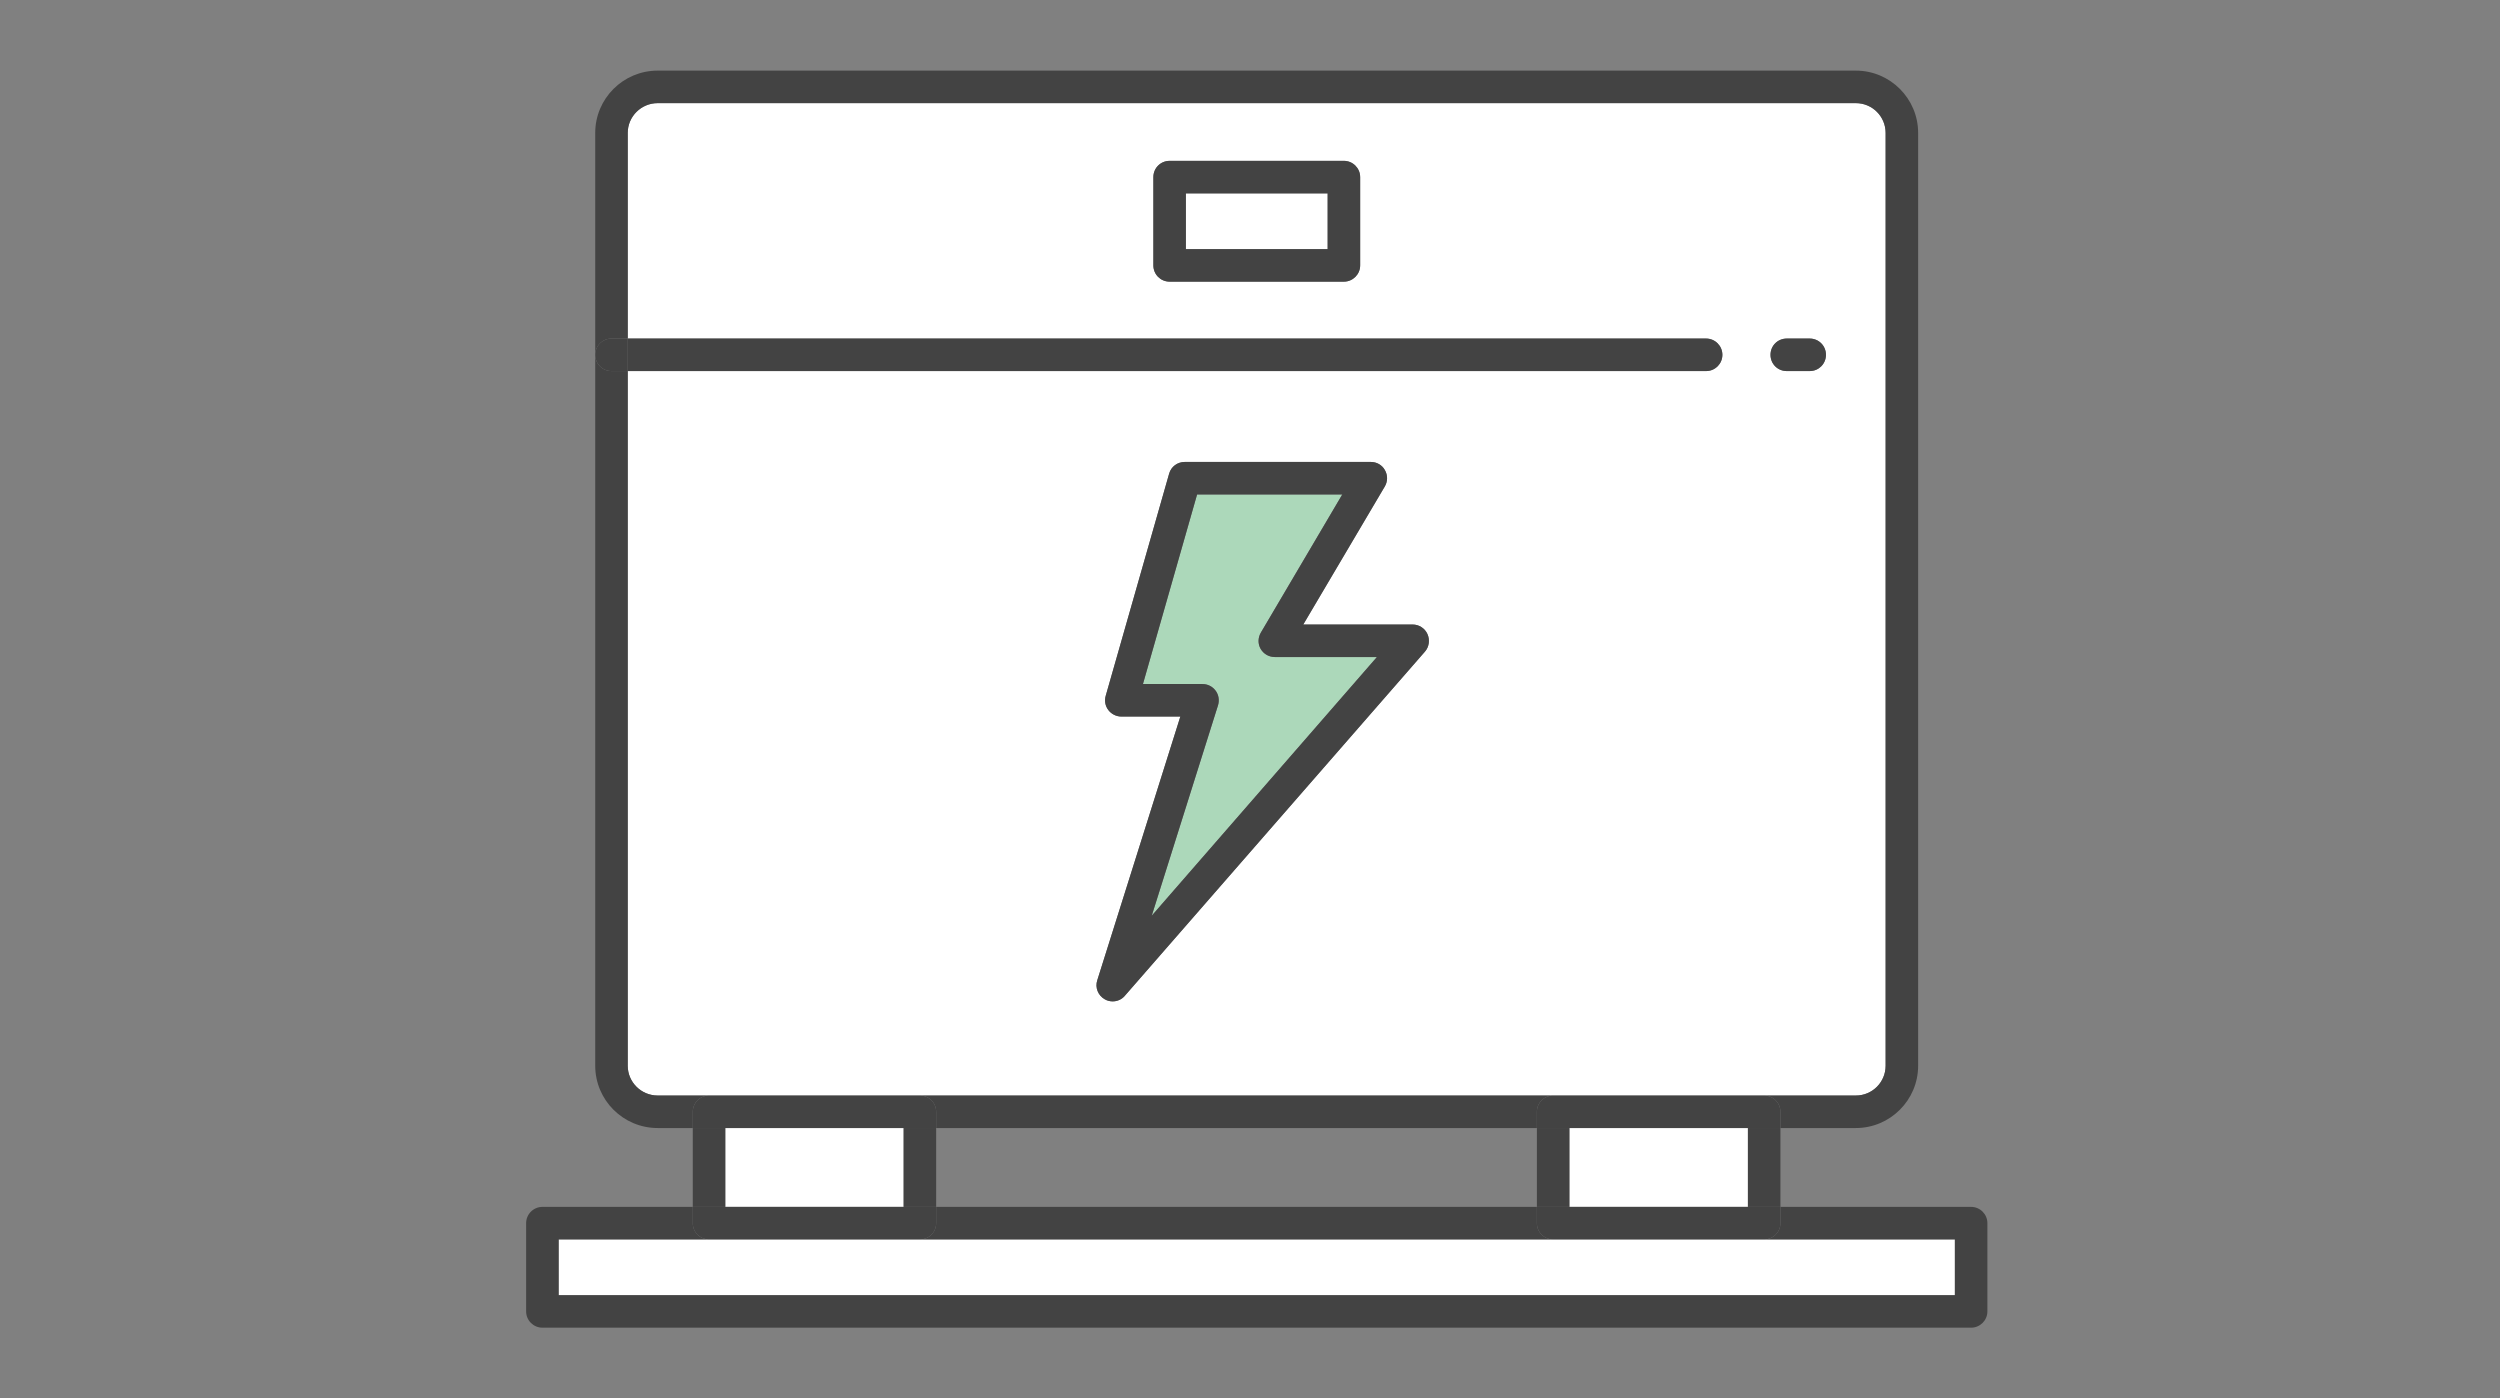 <svg width="354" height="198" viewBox="0 0 354 198" fill="none" xmlns="http://www.w3.org/2000/svg">
<rect x="0" y="0" width="354" height="198" fill="#808080" stroke="none"/>
<path d="M127.955 159.73H102.701V170.895H127.955V159.73Z" fill="white"/>
<path d="M247.504 159.73H222.227V170.895H247.504V159.73Z" fill="white"/>
<path d="M187.994 27.381H167.92V35.277H187.994V27.381Z" fill="white"/>
<path d="M276.81 175.499V183.396H79.104V175.499H100.399H130.257H219.925H249.806H276.81Z" fill="white"/>
<path d="M243.89 50.241C243.89 48.975 242.854 47.939 241.588 47.939H88.888V18.817C88.888 16.492 90.799 14.604 93.124 14.604H262.79C265.116 14.604 267.003 16.492 267.003 18.817V150.913C267.003 153.238 265.116 155.126 262.79 155.126H93.124C90.799 155.126 88.888 153.238 88.888 150.913V52.543H241.588C242.854 52.543 243.89 51.53 243.89 50.241ZM250.704 50.241C250.704 51.53 251.717 52.543 253.006 52.543H256.252C257.542 52.543 258.554 51.53 258.554 50.241C258.554 48.952 257.542 47.939 256.252 47.939H253.006C251.717 47.939 250.704 48.975 250.704 50.241ZM201.784 92.255C202.36 91.587 202.498 90.62 202.129 89.791C201.761 88.963 200.932 88.433 200.035 88.433H184.541L196.098 68.865C196.512 68.152 196.512 67.277 196.098 66.563C195.707 65.849 194.947 65.412 194.118 65.412H167.759C166.723 65.412 165.825 66.08 165.549 67.07L156.571 98.516C156.363 99.23 156.501 99.967 156.939 100.542C157.376 101.118 158.067 101.463 158.781 101.463H167.137L155.373 138.804C155.028 139.84 155.489 140.968 156.432 141.497C156.778 141.704 157.169 141.796 157.56 141.796C158.205 141.796 158.85 141.52 159.287 140.991L201.784 92.255ZM192.599 37.579V25.079C192.599 23.813 191.563 22.777 190.297 22.777H165.618C164.329 22.777 163.316 23.813 163.316 25.079V37.579C163.316 38.846 164.329 39.882 165.618 39.882H190.297C191.563 39.882 192.599 38.846 192.599 37.579Z" fill="white"/>
<path d="M194.97 93.038L163.085 129.664L172.478 99.852C172.685 99.161 172.57 98.379 172.133 97.803C171.695 97.204 171.005 96.859 170.268 96.859H161.842L169.508 70.016H190.066L178.533 89.584C178.118 90.298 178.095 91.173 178.51 91.886C178.924 92.6 179.684 93.038 180.512 93.038H194.97Z" fill="#ACD8BA"/>
<path d="M256.253 47.939C257.542 47.939 258.555 48.975 258.555 50.241C258.555 51.507 257.542 52.543 256.253 52.543H253.007C251.717 52.543 250.704 51.53 250.704 50.241C250.704 48.952 251.717 47.939 253.007 47.939H256.253Z" fill="#434343"/>
<path d="M252.109 159.73H247.504V170.895H252.109V159.73Z" fill="#434343"/>
<path d="M241.588 47.939C242.854 47.939 243.89 48.975 243.89 50.241C243.89 51.507 242.854 52.543 241.588 52.543H88.888V47.939H241.588Z" fill="#434343"/>
<path d="M219.925 155.126H249.807C251.073 155.126 252.109 156.162 252.109 157.428V159.73H217.623V157.428C217.623 156.162 218.659 155.126 219.925 155.126Z" fill="#434343"/>
<path d="M222.227 159.73H217.623V170.895H222.227V159.73Z" fill="#434343"/>
<path d="M130.257 155.126H219.925C218.659 155.126 217.623 156.162 217.623 157.428V159.73H132.559V157.428C132.559 156.162 131.547 155.126 130.257 155.126Z" fill="#434343"/>
<path d="M217.623 170.895H252.109V173.197C252.109 174.487 251.073 175.5 249.807 175.5H219.925C218.659 175.5 217.623 174.487 217.623 173.197V170.895Z" fill="#434343"/>
<path d="M219.925 175.5H130.257C131.547 175.5 132.559 174.487 132.559 173.197V170.895H217.623V173.197C217.623 174.487 218.659 175.5 219.925 175.5Z" fill="#434343"/>
<path d="M167.92 35.277H187.994V27.381H167.92V35.277ZM163.316 25.079C163.316 23.813 164.329 22.777 165.618 22.777H190.297C191.563 22.777 192.599 23.813 192.599 25.079V37.579C192.599 38.846 191.563 39.882 190.297 39.882H165.618C164.329 39.882 163.316 38.846 163.316 37.579V25.079Z" fill="#434343"/>
<path d="M194.118 65.412C194.947 65.412 195.707 65.85 196.098 66.563C196.512 67.277 196.512 68.152 196.098 68.865L184.541 88.433H200.035C200.933 88.433 201.761 88.963 202.13 89.791C202.498 90.62 202.36 91.587 201.784 92.255L159.287 140.991C158.85 141.52 158.205 141.796 157.561 141.796C157.169 141.796 156.778 141.704 156.433 141.497C155.489 140.968 155.028 139.84 155.374 138.804L167.137 101.463H158.781C158.067 101.463 157.376 101.118 156.939 100.542C156.502 99.967 156.363 99.23 156.571 98.516L165.549 67.07C165.825 66.08 166.723 65.412 167.759 65.412H194.118ZM161.842 96.859H170.268C171.005 96.859 171.696 97.204 172.133 97.803C172.57 98.378 172.685 99.161 172.478 99.852L163.086 129.664L194.97 93.037H180.513C179.684 93.037 178.924 92.6 178.51 91.886C178.095 91.173 178.118 90.298 178.533 89.584L190.067 70.016H169.509L161.842 96.859Z" fill="#434343"/>
<path d="M132.559 159.73H127.955V170.895H132.559V159.73Z" fill="#434343"/>
<path d="M132.56 157.428V159.73H98.097V157.428C98.097 156.162 99.133 155.126 100.399 155.126H130.257C131.547 155.126 132.56 156.162 132.56 157.428Z" fill="#434343"/>
<path d="M102.701 159.73H98.097V170.895H102.701V159.73Z" fill="#434343"/>
<path d="M132.56 170.895V173.197C132.56 174.487 131.547 175.5 130.257 175.5H100.399C99.133 175.5 98.097 174.487 98.097 173.197V170.895H132.56Z" fill="#434343"/>
<path d="M88.888 47.939V52.543H86.586C85.32 52.543 84.284 51.53 84.284 50.241C84.284 48.952 85.32 47.939 86.586 47.939H88.888Z" fill="#434343"/>
<path d="M84.284 18.817C84.284 13.96 88.244 10 93.124 10H262.79C267.648 10 271.608 13.96 271.608 18.817V150.913C271.608 155.77 267.648 159.73 262.79 159.73H252.109V157.428C252.109 156.162 251.073 155.126 249.806 155.126H262.79C265.116 155.126 267.003 153.238 267.003 150.913V18.817C267.003 16.492 265.116 14.604 262.79 14.604H93.124C90.799 14.604 88.888 16.492 88.888 18.817V47.939H86.586C85.32 47.939 84.284 48.975 84.284 50.241V18.817Z" fill="#434343"/>
<path d="M88.888 150.913C88.888 153.238 90.799 155.126 93.124 155.126H100.399C99.133 155.126 98.097 156.162 98.097 157.428V159.73H93.124C88.244 159.73 84.284 155.77 84.284 150.913V50.241C84.284 51.53 85.32 52.543 86.586 52.543H88.888V150.913Z" fill="#434343"/>
<path d="M76.802 170.895H98.097V173.197C98.097 174.487 99.133 175.5 100.399 175.5H79.104V183.396H276.81V175.5H249.806C251.073 175.5 252.109 174.487 252.109 173.197V170.895H279.112C280.379 170.895 281.415 171.931 281.415 173.197V185.698C281.415 186.964 280.379 188 279.112 188H76.802C75.536 188 74.5 186.964 74.5 185.698V173.197C74.5 171.931 75.536 170.895 76.802 170.895Z" fill="#434343"/>
</svg>
